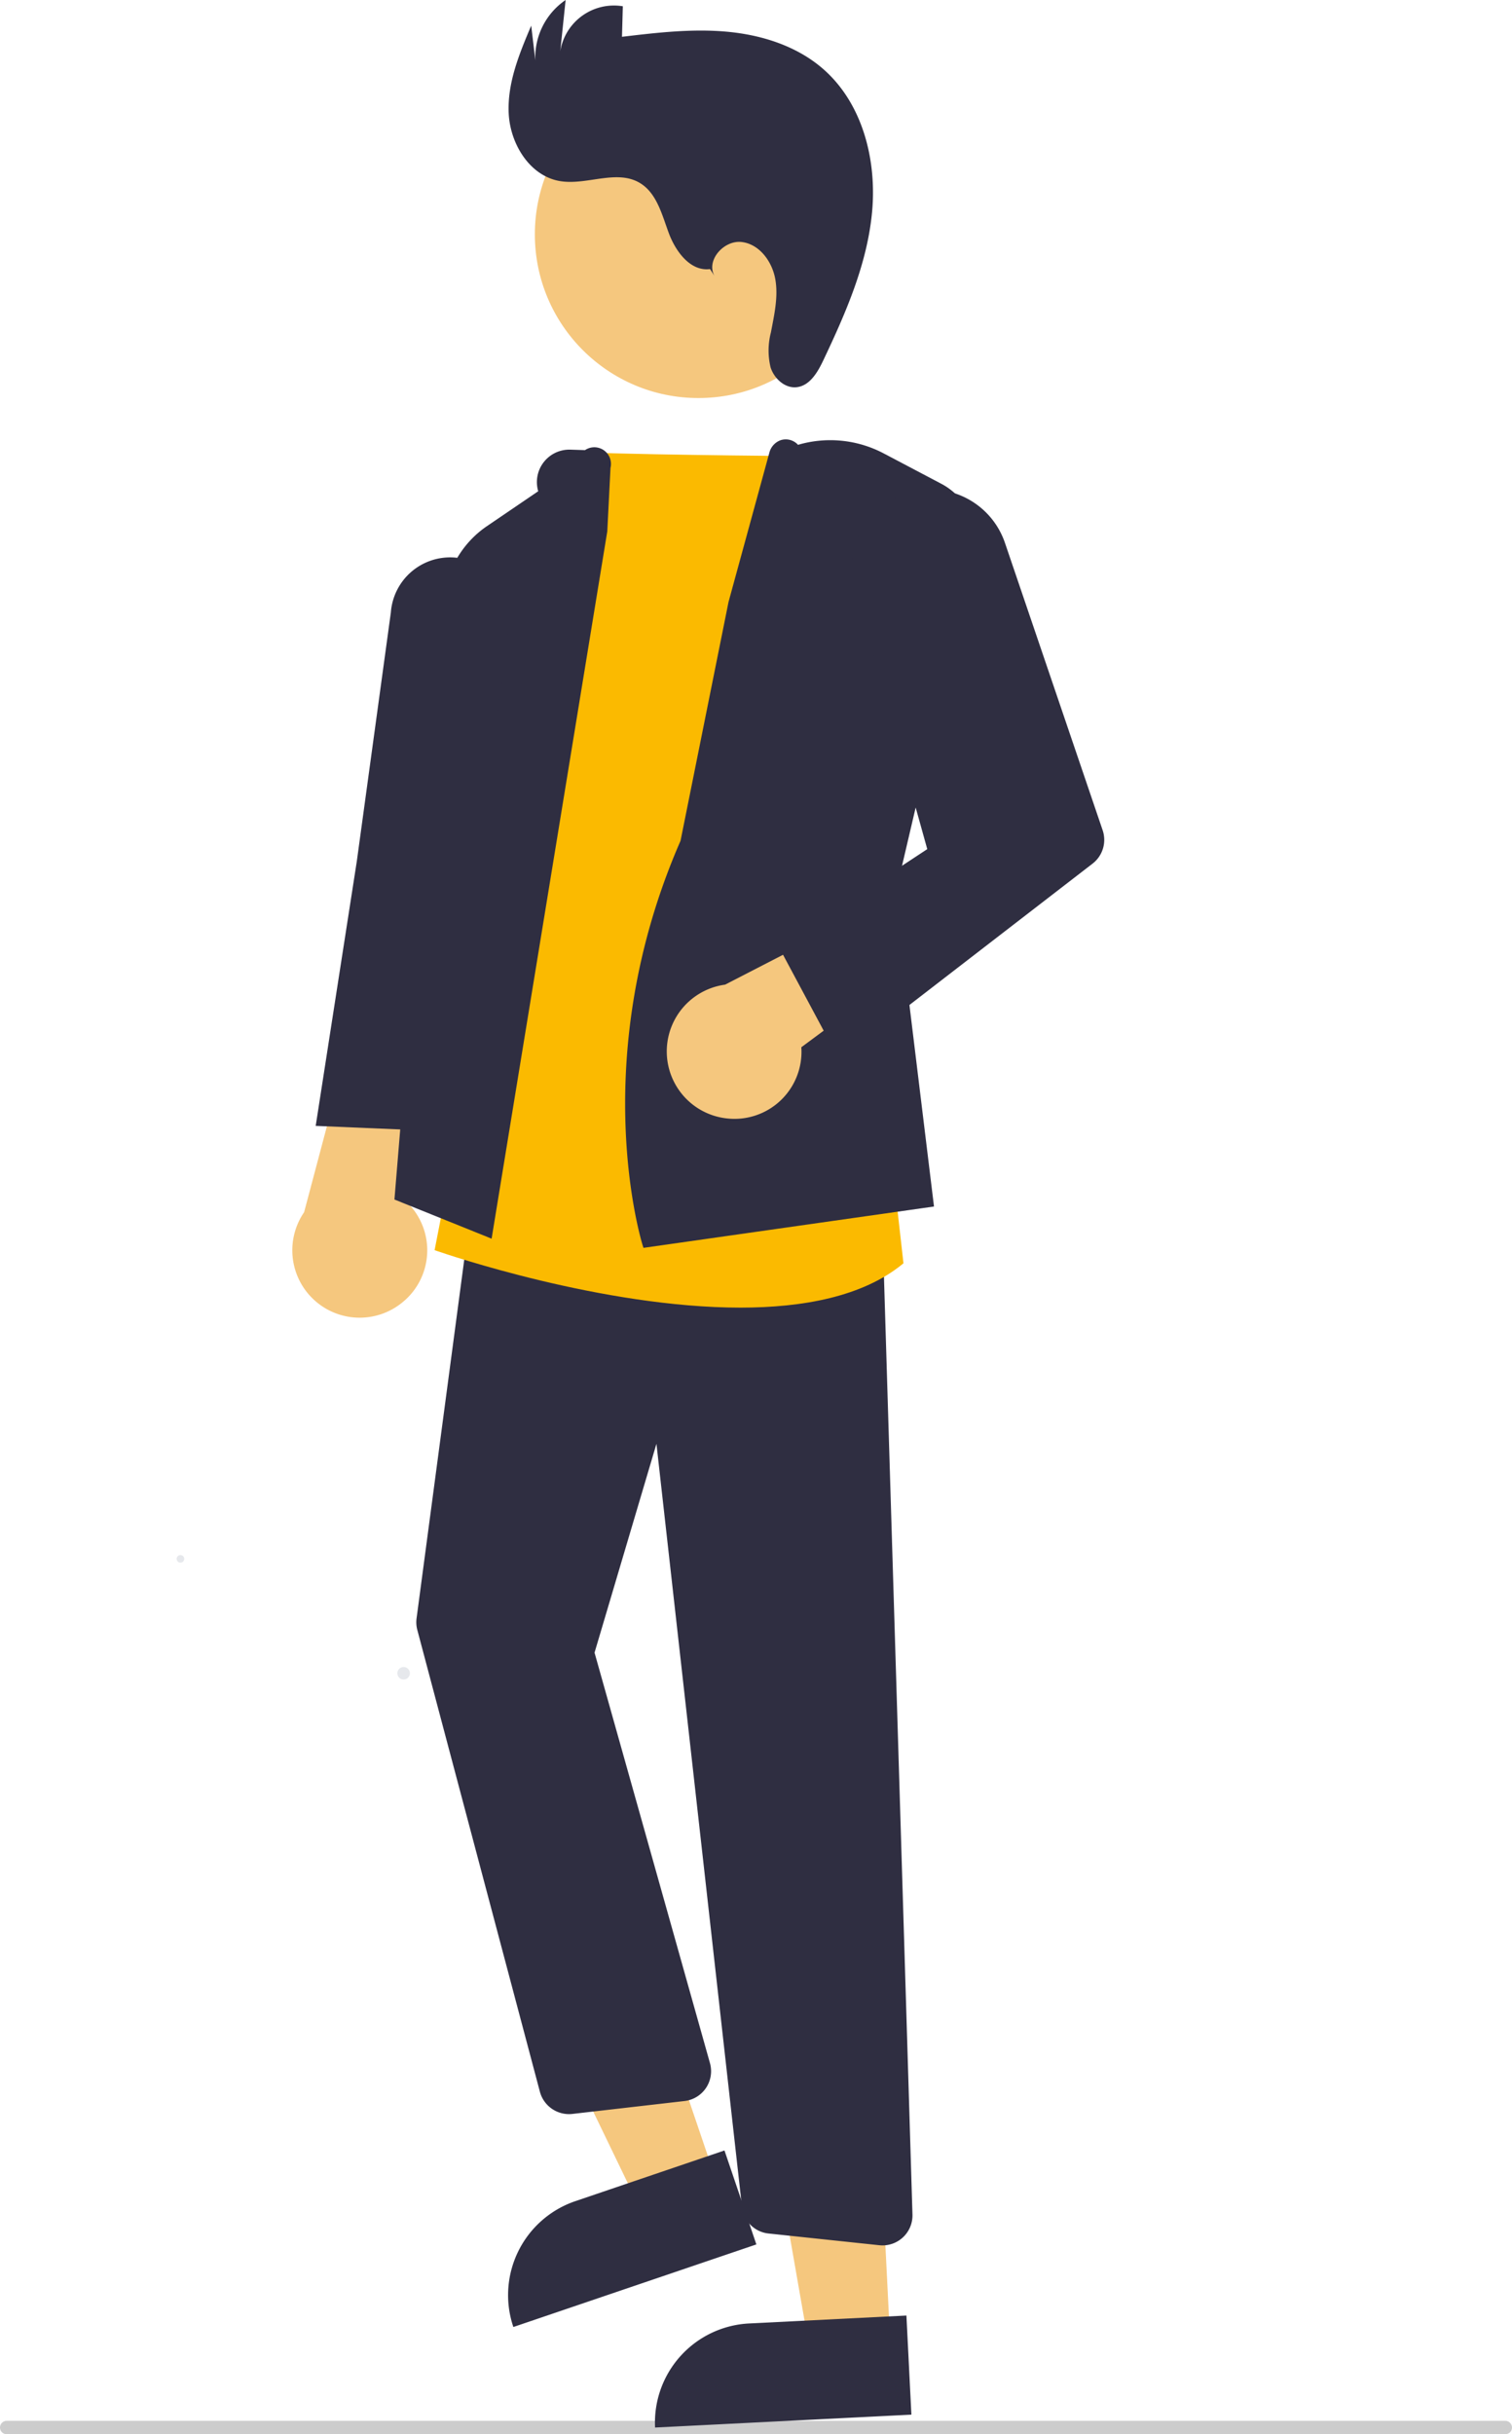 <svg xmlns="http://www.w3.org/2000/svg" width="360.786" height="580.479" viewBox="0 0 360.786 580.479">
  <g id="Gruppe_157" data-name="Gruppe 157" transform="translate(-1178.555 -3626.646)">
    <circle id="Ellipse_12" data-name="Ellipse 12" cx="0.906" cy="0.906" r="0.906" transform="translate(1220.708 3997.479)" fill="#e6e8ec"/>
    <ellipse id="Ellipse_13" data-name="Ellipse 13" cx="1.496" cy="1.496" rx="1.496" ry="1.496" transform="translate(1273.369 4024.17)" fill="#e6e8ec"/>
    <path id="Pfad_480" data-name="Pfad 480" d="M1113.725,680.179H756.118a1.589,1.589,0,0,1,0-3.179h357.607a1.589,1.589,0,0,1,0,3.179Z" transform="translate(424.026 3526.946)" fill="#ccc"/>
    <ellipse id="Ellipse_14" data-name="Ellipse 14" cx="39.036" cy="39.036" rx="39.036" ry="39.036" transform="translate(1306.179 3643.495)" fill="#f5c77e"/>
    <path id="Pfad_481" data-name="Pfad 481" d="M662.526,446.732,644.076,453l-32.952-68.182,27.231-9.249Z" transform="translate(686.74 3699.349)" fill="#f5c77e"/>
    <path id="Pfad_482" data-name="Pfad 482" d="M23.661,0H61.239V23.661H0A23.661,23.661,0,0,1,23.661,0Z" transform="translate(1293.44 4159.16) rotate(-18.76)" fill="#2f2e41"/>
    <path id="Pfad_483" data-name="Pfad 483" d="M681.744,472.41l-19.46.977-13.034-74.6,28.723-1.445Z" transform="translate(709.209 3712.185)" fill="#f5c77e"/>
    <path id="Pfad_484" data-name="Pfad 484" d="M23.661,0H61.239V23.661H0A23.661,23.661,0,0,1,23.661,0Z" transform="translate(1333.678 4181.905) rotate(-2.877)" fill="#2f2e41"/>
    <path id="Pfad_485" data-name="Pfad 485" d="M825.25,538.619a15.982,15.982,0,0,0-.743-24.5l18.554-53.68-28.6,7.307-13.235,49.855a16.069,16.069,0,0,0,24.02,21.013Z" transform="translate(449.893 3398.123)" fill="#f5c77e"/>
    <path id="Pfad_486" data-name="Pfad 486" d="M928.272,743.535a7.277,7.277,0,0,1-.754-.04L901.1,740.7a7.108,7.108,0,0,1-6.354-6.316l-20.415-182-14.772,49.8L887.1,700.065a7.152,7.152,0,0,1-6.068,9.042l-26.777,3.078a7.189,7.189,0,0,1-7.729-5.269L817.27,596.769a7.127,7.127,0,0,1-.177-2.778l13.15-98.856L928.329,503l7.092,233.165a7.153,7.153,0,0,1-7.149,7.371Z" transform="translate(460.862 3418.568)" fill="#2f2e41"/>
    <path id="Pfad_487" data-name="Pfad 487" d="M892.747,586.338c-32.861,0-70.066-12.7-72.319-13.477l-.652-.226,37.071-190.222.682.028c14.692.6,54.784.9,55.188.9l.719.005L928.89,551.218l2.762,24.554-.338.274C921.86,583.688,907.757,586.338,892.747,586.338Z" transform="translate(462.481 3352.134)" fill="#fbba00"/>
    <path id="Pfad_488" data-name="Pfad 488" d="M836.934,570.359l-23.188-9.34,11.818-142.953a23.612,23.612,0,0,1,10.29-17.648l12.2-8.3h0a7.738,7.738,0,0,1,7.672-9.917l3.495.112a3.973,3.973,0,0,1,6.083,4.229l-.768,15.145Z" transform="translate(458.927 3351.673)" fill="#2f2e41"/>
    <path id="Pfad_489" data-name="Pfad 489" d="M832.2,535l-30.275-1.275,9.807-63.086,8.127-59.361a14.184,14.184,0,0,1,18.4-12.47h0a14.172,14.172,0,0,1,9.813,15.333l-8.232,64.317Z" transform="translate(451.961 3361.409)" fill="#2f2e41"/>
    <path id="Pfad_490" data-name="Pfad 490" d="M852.76,573.243l-.206-.637c-.14-.436-13.784-44.2,9.046-96.43l11.448-56.94,9.784-35.753a4.275,4.275,0,0,1,2.593-2.818,3.937,3.937,0,0,1,4.21,1.082h0a27.335,27.335,0,0,1,20.438,2.044l13.74,7.238a15.6,15.6,0,0,1,7.918,17.361l-18.779,80.14,9.129,74.855Z" transform="translate(479.34 3350.977)" fill="#2f2e41"/>
    <path id="Pfad_491" data-name="Pfad 491" d="M869.07,502.929a15.982,15.982,0,0,0,17.67-16.981l42.525-31.5L914.4,447.4,868.546,471.02a16.069,16.069,0,0,0,.525,31.91Z" transform="translate(483.024 3390.435)" fill="#f5c77e"/>
    <path id="Pfad_492" data-name="Pfad 492" d="M885.817,523.861l-14.362-26.811,35.422-23.313-17.286-62a18.747,18.747,0,0,1,14.352-23.414h0a18.8,18.8,0,0,1,21.457,12.34l23.323,68.558a7.151,7.151,0,0,1-2.4,7.967Z" transform="translate(492.938 3355.402)" fill="#2f2e41"/>
    <path id="Pfad_493" data-name="Pfad 493" d="M878.952,378.689c-4.68.609-8.209-4.179-9.847-8.6s-2.885-9.578-6.953-11.969c-5.558-3.266-12.67.662-19.026-.415-7.178-1.217-11.846-8.825-12.211-16.1s2.528-14.265,5.367-20.969l.991,8.332a16.523,16.523,0,0,1,7.22-14.442l-1.278,12.226a12.976,12.976,0,0,1,14.928-10.737l-.2,7.285c8.291-.986,16.654-1.973,24.97-1.222s16.689,3.382,22.992,8.858c9.427,8.192,12.87,21.68,11.715,34.116s-6.289,24.118-11.64,35.4c-1.346,2.839-3.208,6.043-6.329,6.405-2.8.325-5.371-2.019-6.243-4.7a17.053,17.053,0,0,1,.076-8.378c.789-4.192,1.783-8.476,1.041-12.676s-3.763-8.351-8-8.866-8.567,4.325-6.531,8.073Z" transform="translate(469.027 3312.123)" fill="#2f2e41"/>
  </g>
</svg>
